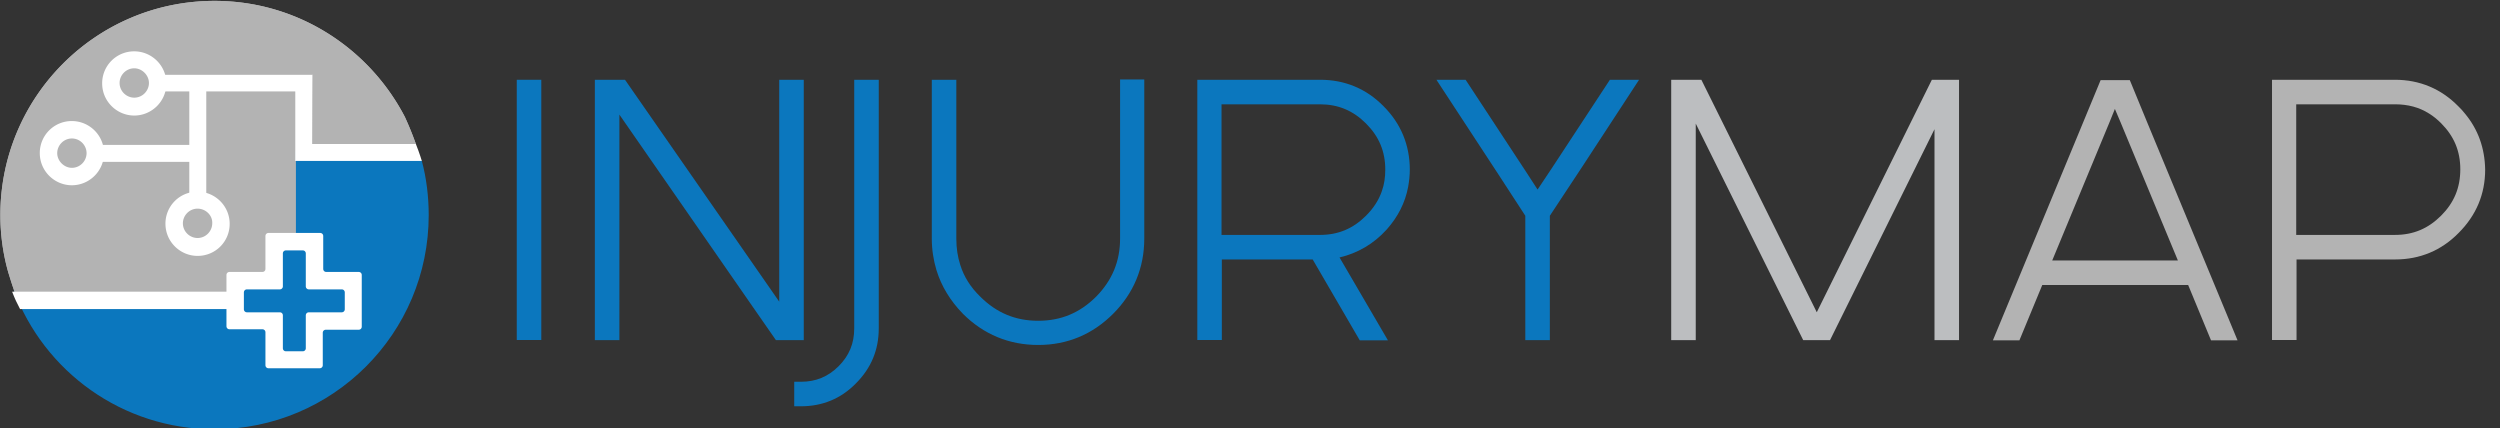<svg xmlns="http://www.w3.org/2000/svg" xmlns:svg="http://www.w3.org/2000/svg" id="svg8" width="545.201" height="93.4" version="1.1" viewBox="0 0 144.251 24.712"><rect x="0" y="0" width="144.251" height="24.712" fill="#333333" stroke="none"/><g id="layer1" transform="translate(0 -272.288)"><switch id="switch66" transform="matrix(.265 0 0 .265 -12.859 261.281)"><g id="g64"><path id="path12" fill="none" stroke-width=".999" d="M592.545 64.498h.5v-1.099z"/><path id="path22" fill="#b3b3b3" stroke-width=".722" d="m515.944 67.928-3.681-8.95h-6.352l-3.97 9.6-19.488 47.06h5.774l4.98-12.054h31.759l4.98 12.054h5.774zm-20.571 30.315 12.415-29.954 1.227-3.032 1.227 2.887 12.486 30.099z" class="st2"/><path id="path24" fill="#b3b3b3" stroke-width=".722" d="M585.235 66.268c-.433-.578-.939-1.083-1.444-1.588-3.753-3.826-8.445-5.774-13.786-5.774h-26.778v56.66h5.341v-17.54h21.51c5.34 0 10.032-1.949 13.785-5.774 3.826-3.826 5.774-8.445 5.774-13.786-.072-4.62-1.515-8.734-4.402-12.198zm-5.197 22.23c-2.815 2.816-6.063 4.187-10.033 4.187h-21.509V64.247h21.509c2.815 0 5.269.65 7.434 2.02.939.578 1.805 1.3 2.599 2.094 2.815 2.815 4.186 6.063 4.186 10.033 0 4.042-1.371 7.29-4.186 10.105z" class="st2"/><path id="rect26" fill="#0b77be" stroke-width=".722" d="M161.044 58.906h5.341v56.66h-5.341z" class="st4"/><path id="polygon28" fill="#0b77be" d="m197.2 47 41.5 59.8 5.7 8.2h8.4V36.5h-7.4v66.9l-46.5-66.9h-9.1V115h7.4z" class="st4" transform="translate(41.012 32.56) scale(.722)"/><path id="path30" fill="#0b77be" stroke-width=".722" d="M234.521 58.906v54.133c0 3.248-1.082 5.919-3.392 8.228-2.31 2.31-4.98 3.393-8.228 3.393h-1.444V130h1.444c4.691 0 8.733-1.66 11.981-4.98 3.32-3.32 4.98-7.29 4.98-11.982V58.906Z" class="st4"/><path id="path32" fill="#0b77be" stroke-width=".722" d="M292.408 58.906v34.573c0 4.98-1.732 9.094-5.197 12.631-3.536 3.537-7.65 5.269-12.63 5.269-4.981 0-9.095-1.732-12.632-5.269-2.093-2.021-3.537-4.33-4.33-6.857-.578-1.804-.867-3.68-.867-5.702V58.906h-5.341v34.573c0 2.382.36 4.692 1.01 6.857 1.083 3.537 3.032 6.712 5.775 9.527 4.475 4.475 10.033 6.785 16.384 6.785 6.352 0 11.837-2.31 16.312-6.785 4.476-4.475 6.785-10.032 6.785-16.384V58.833h-5.269z" class="st4"/><path id="polygon34" fill="#0b77be" d="M504.7 36.5h-8.8l-17.6 26.8-4.2 6.3-3.5-5.4-18.2-27.7h-8.8l18.8 28.7 8 12.3V115h7.4V77.5l10.1-15.3z" class="st4" transform="translate(41.012 32.56) scale(.722)"/><path id="path36" fill="#0b77be" stroke-width=".722" d="M350.44 91.53c2.453-2.743 4.041-5.846 4.691-9.31.216-1.228.36-2.455.36-3.754 0-5.341-1.948-10.033-5.701-13.786-3.753-3.826-8.445-5.774-13.786-5.774h-26.778v56.66h5.34v-17.54h19.778l10.249 17.612h6.135L340.19 97.593c3.97-.938 7.435-2.96 10.25-6.063zm-4.476-3.031c-2.815 2.815-6.063 4.186-10.032 4.186h-21.437V64.247h21.437c3.97 0 7.217 1.371 10.032 4.186 2.815 2.815 4.187 6.063 4.187 10.033 0 1.66-.217 3.176-.722 4.62-.65 1.948-1.804 3.753-3.465 5.413z" class="st4"/><path id="polygon38" fill="#bcbec0" d="m562.3 115 31.5-63.6V115h7.4V36.5H593l-34.7 70.1-34.8-70.1h-9.1V115h7.4V49.7l32.4 65.3h4.3z" transform="translate(41.012 32.56) scale(.722)"/><path id="path40" fill="#0b77be" stroke-width=".999" d="M106.32 100.748c-7.39 8.188-35.251 7.988-54.824 3.894C58.086 122.417 75.163 135 95.236 135c25.764 0 46.635-20.871 46.635-46.635 0-3.995-.5-8.089-1.498-11.784-1.798-1.797-4.594-2.097-7.29-1.598-4.494.8-16.477-2.496-21.47 0-4.894 2.497-2.797 10.586-5.892 14.78-1.698 2.496 3.095 8.188.599 10.985z" class="st4"/><path id="path42" fill="#b3b3b3" stroke-width=".999" d="M81.155 61.502v-3.695h35.45l-.1 15.08h22.57a71.504 71.504 0 0 0-2.397-5.893c-7.79-14.979-23.368-25.265-41.443-25.265-25.764 0-46.635 20.872-46.635 46.636 0 4.294.6 8.488 1.698 12.383.4 1.298 1.098 3.595 1.597 4.793 19.573 4.094 46.037 4.294 54.525-4.793.998-1.099 6.49-8.489 6.49-8.489V61.502Z" class="st2"/><path id="path44" fill="#b3b3b3" stroke-width=".999" d="M81.155 61.502v-3.695h35.45l-.1 15.08h22.57a71.504 71.504 0 0 0-2.397-5.893c-7.79-14.979-23.368-25.265-41.443-25.265-25.764 0-46.635 20.872-46.635 46.636 0 4.294.6 8.488 1.698 12.383.4 1.298 1.098 3.595 1.597 4.793 19.573 4.094 46.037 4.294 54.525-4.793.998-1.099 6.49-8.489 6.49-8.489V61.502Z" class="st2"/><path id="polygon46" d="M112.9 66.6h27.6z" transform="matrix(.999 0 0 .999 .067 10.073)"/><path id="rect48" fill="#fff" stroke-width=".999" d="M89.743 59.006h3.695v24.965h-3.695z" class="st28"/><path id="path50" fill="#fff" stroke-width=".999" d="M91.54 97.252c-3.794 0-6.99-3.095-6.99-6.99a6.947 6.947 0 0 1 6.99-6.99c3.795 0 6.99 3.096 6.99 6.99a6.947 6.947 0 0 1-6.99 6.99zm0-10.285c-1.797 0-3.195 1.498-3.195 3.195 0 1.798 1.498 3.196 3.195 3.196 1.798 0 3.196-1.498 3.196-3.196.1-1.697-1.398-3.195-3.196-3.195z" class="st28"/><path id="rect52" fill="#fff" stroke-width=".999" d="M69.271 73.086H91.54v3.695H69.271z" class="st28"/><path id="path54" fill="#fff" stroke-width=".999" d="M64.178 81.874c-3.794 0-6.99-3.096-6.99-6.99a6.947 6.947 0 0 1 6.99-6.99c3.795 0 6.99 3.095 6.99 6.99 0 3.894-3.195 6.99-6.99 6.99zm0-10.186c-1.797 0-3.195 1.498-3.195 3.195 0 1.698 1.498 3.196 3.195 3.196 1.798 0 3.196-1.498 3.196-3.196 0-1.697-1.398-3.195-3.196-3.195z" class="st28"/><path id="path56" fill="#fff" stroke-width=".999" d="M77.76 66.695c-3.795 0-6.99-3.096-6.99-6.99a6.947 6.947 0 0 1 6.99-6.99c3.794 0 6.99 3.095 6.99 6.99 0 3.894-3.196 6.99-6.99 6.99zm0-10.286c-1.798 0-3.196 1.498-3.196 3.196 0 1.797 1.498 3.195 3.196 3.195 1.797 0 3.195-1.498 3.195-3.195 0-1.698-1.498-3.196-3.195-3.196z" class="st28"/><path id="path58" fill="#fff" stroke-width=".999" d="m116.506 72.886.1-15.079H81.155v3.695h31.656v15.08h27.562s-.5-1.699-1.299-3.696z" class="st28"/><path id="path60" fill="#fff" stroke-width=".999" d="M119.502 100.748c-.3 0-.6-.3-.6-.6v-7.29c0-.3-.3-.599-.599-.599H106.92c-.3 0-.6.3-.6.6v7.29c0 .299-.299.599-.598.599h-7.29c-.3 0-.6.3-.6.599v11.284c0 .3.3.6.6.6h7.29c.3 0 .599.299.599.598v7.29c0 .3.3.6.6.6h11.283c.3 0 .6-.3.6-.6v-7.19c0-.3.3-.599.599-.599h7.29c.3 0 .599-.3.599-.6v-11.383c0-.3-.3-.6-.6-.6zm4.094 8.188c0 .3-.3.6-.6.6h-7.29c-.299 0-.598.299-.598.599v7.29c0 .299-.3.599-.6.599h-3.794c-.3 0-.6-.3-.6-.6v-7.29c0-.3-.299-.599-.599-.599h-7.29c-.299 0-.599-.3-.599-.599v-3.795c0-.3.3-.599.6-.599h7.29c.3 0 .599-.3.599-.599v-7.29c0-.3.3-.599.599-.599h3.795c.3 0 .599.3.599.6v7.29c0 .299.3.598.599.598h7.29c.3 0 .599.3.599.6z" class="st28"/><path id="path62" fill="#fff" stroke-width=".999" d="M51.196 105.141c.3.7.5 1.299.8 1.898l.898 1.797h48.033l-.998-2.296-1.498-1.498H51.196Z" class="st28"/></g></switch></g><style id="style10" type="text/css">.st2{fill:#b3b3b3}.st4{fill:#0b77be}.st28{fill:#fff}</style></svg>